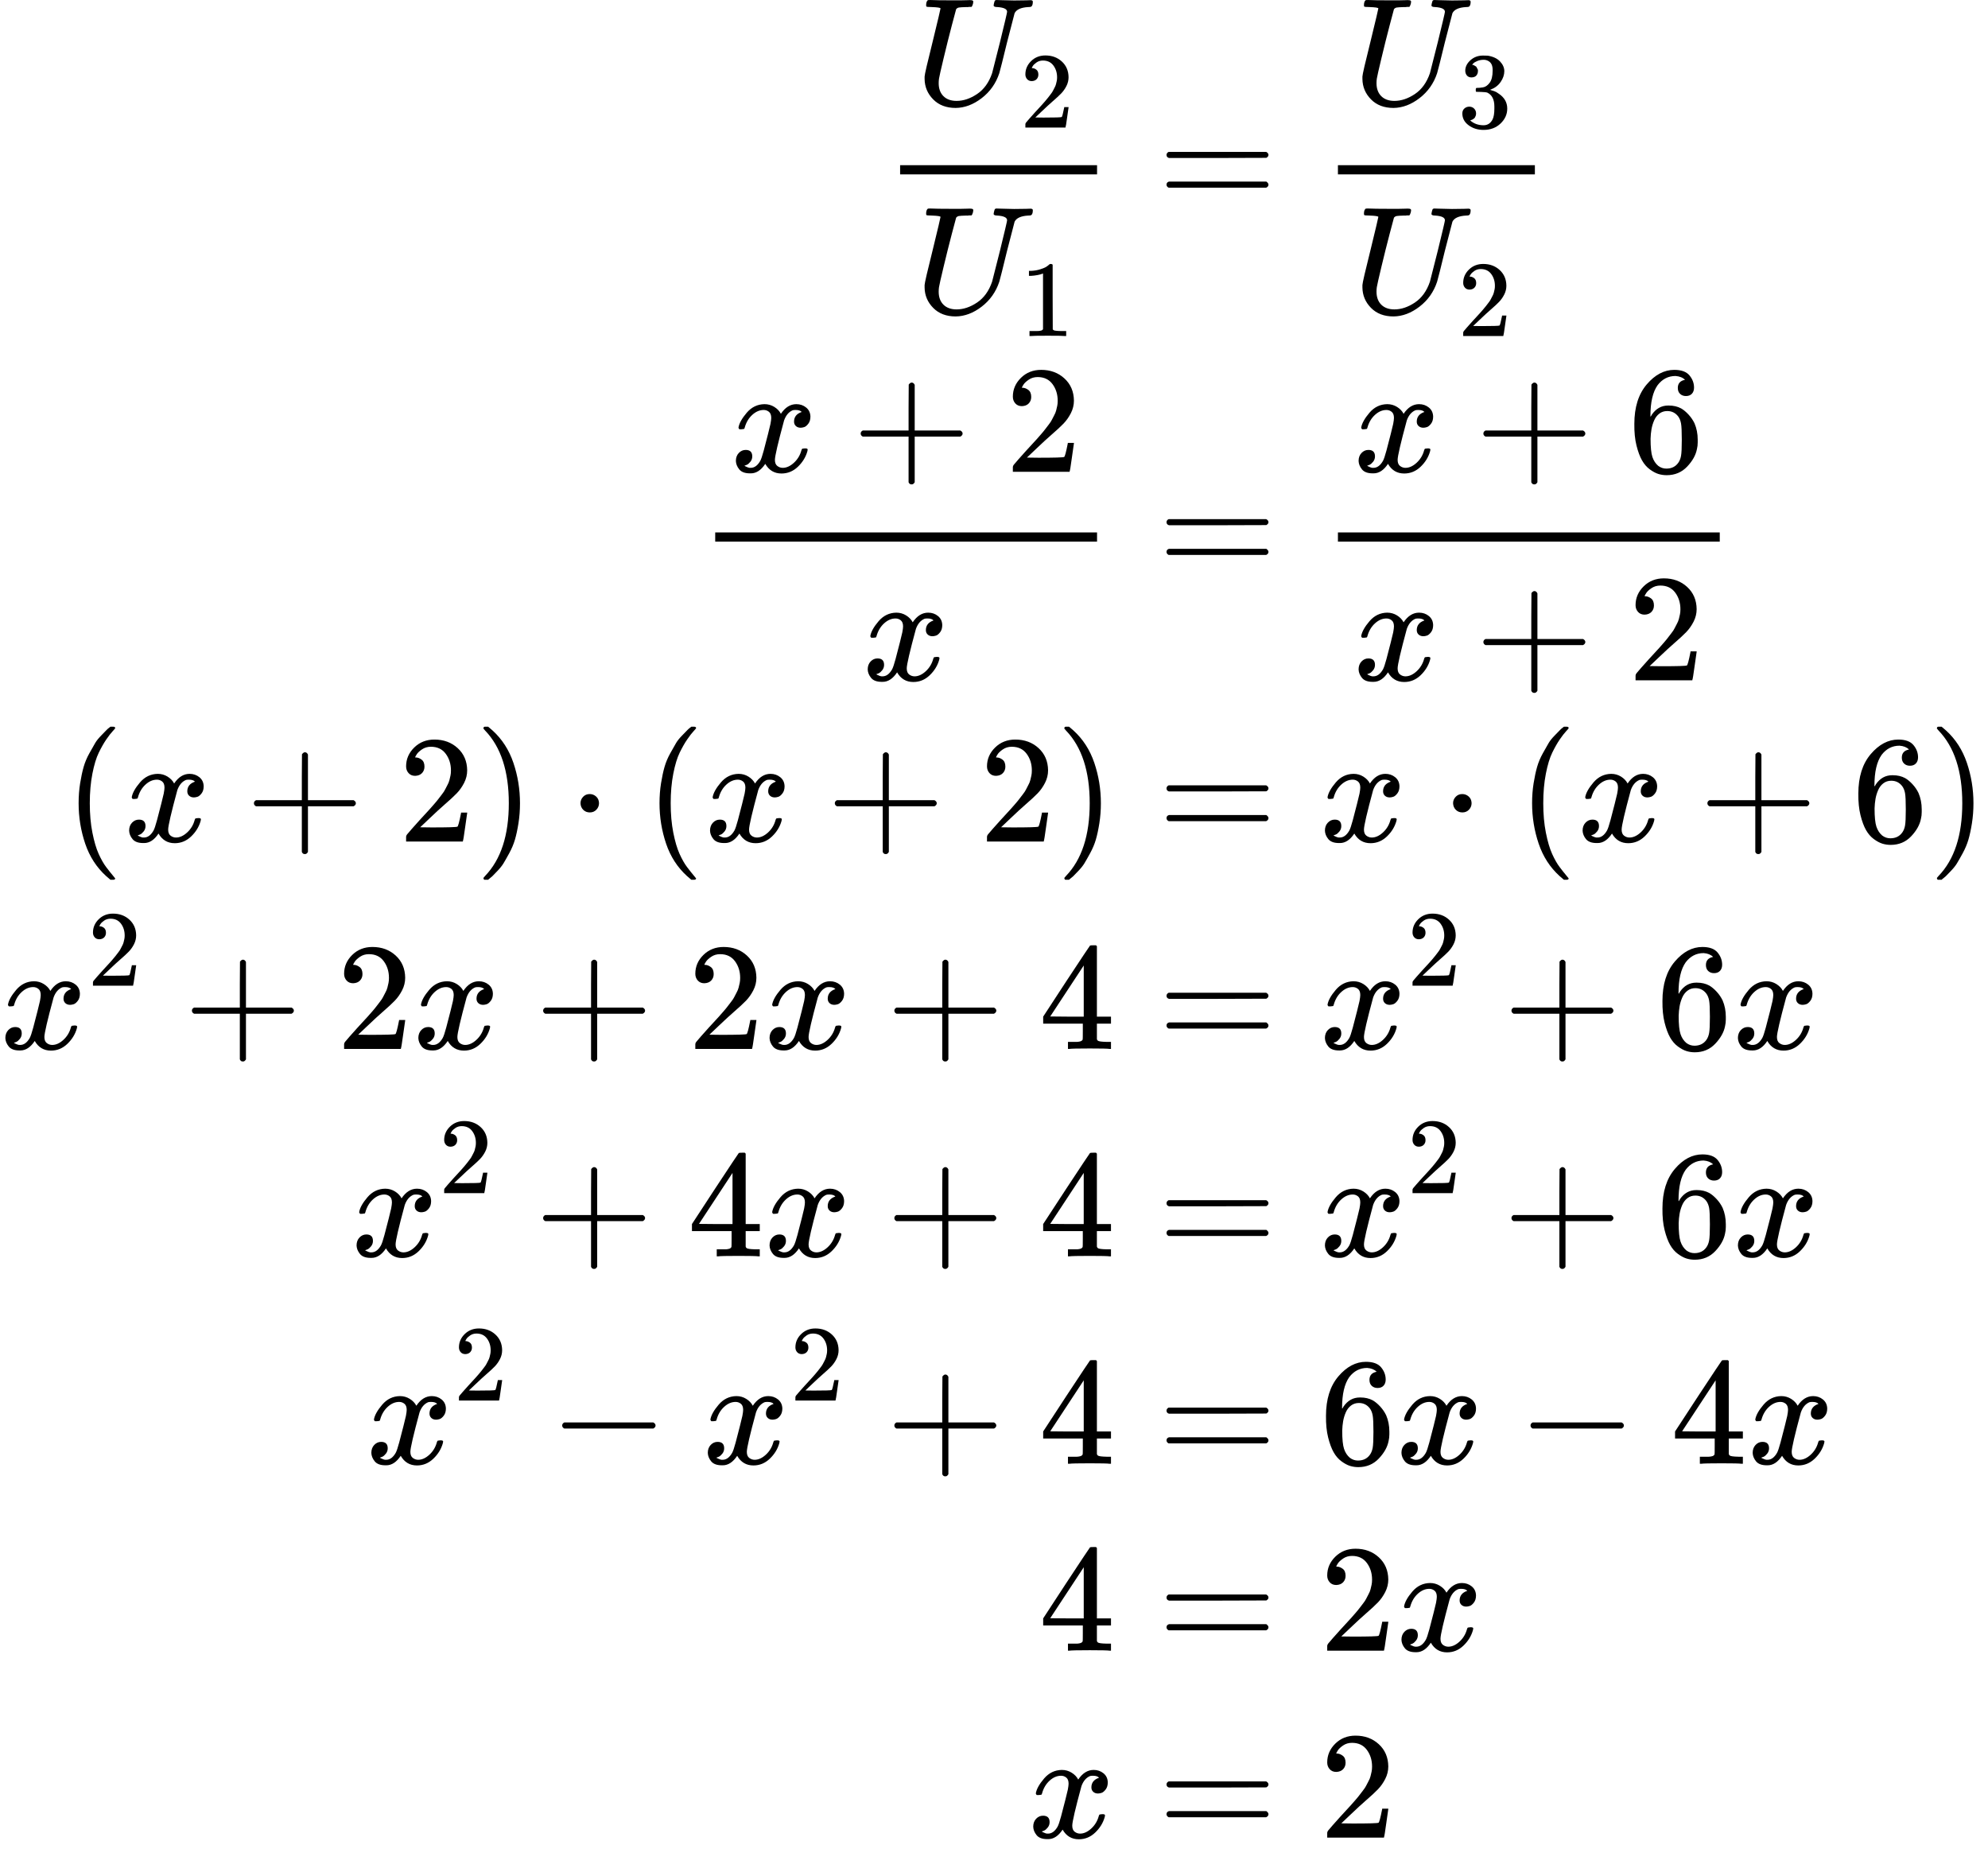 <?xml version="1.0" encoding="UTF-8" standalone="no" ?>
<svg xmlns="http://www.w3.org/2000/svg" width="235.064px" height="221.792px" viewBox="0 -6376.9 12987.3 12253.8" xmlns:xlink="http://www.w3.org/1999/xlink" style=""><defs><path id="MJX-51-TEX-I-55" d="M107 637Q73 637 71 641Q70 643 70 649Q70 673 81 682Q83 683 98 683Q139 681 234 681Q268 681 297 681T342 682T362 682Q378 682 378 672Q378 670 376 658Q371 641 366 638H364Q362 638 359 638T352 638T343 637T334 637Q295 636 284 634T266 623Q265 621 238 518T184 302T154 169Q152 155 152 140Q152 86 183 55T269 24Q336 24 403 69T501 205L552 406Q599 598 599 606Q599 633 535 637Q511 637 511 648Q511 650 513 660Q517 676 519 679T529 683Q532 683 561 682T645 680Q696 680 723 681T752 682Q767 682 767 672Q767 650 759 642Q756 637 737 637Q666 633 648 597Q646 592 598 404Q557 235 548 205Q515 105 433 42T263 -22Q171 -22 116 34T60 167V183Q60 201 115 421Q164 622 164 628Q164 635 107 637Z"></path><path id="MJX-51-TEX-N-32" d="M109 429Q82 429 66 447T50 491Q50 562 103 614T235 666Q326 666 387 610T449 465Q449 422 429 383T381 315T301 241Q265 210 201 149L142 93L218 92Q375 92 385 97Q392 99 409 186V189H449V186Q448 183 436 95T421 3V0H50V19V31Q50 38 56 46T86 81Q115 113 136 137Q145 147 170 174T204 211T233 244T261 278T284 308T305 340T320 369T333 401T340 431T343 464Q343 527 309 573T212 619Q179 619 154 602T119 569T109 550Q109 549 114 549Q132 549 151 535T170 489Q170 464 154 447T109 429Z"></path><path id="MJX-51-TEX-N-31" d="M213 578L200 573Q186 568 160 563T102 556H83V602H102Q149 604 189 617T245 641T273 663Q275 666 285 666Q294 666 302 660V361L303 61Q310 54 315 52T339 48T401 46H427V0H416Q395 3 257 3Q121 3 100 0H88V46H114Q136 46 152 46T177 47T193 50T201 52T207 57T213 61V578Z"></path><path id="MJX-51-TEX-N-3D" d="M56 347Q56 360 70 367H707Q722 359 722 347Q722 336 708 328L390 327H72Q56 332 56 347ZM56 153Q56 168 72 173H708Q722 163 722 153Q722 140 707 133H70Q56 140 56 153Z"></path><path id="MJX-51-TEX-N-33" d="M127 463Q100 463 85 480T69 524Q69 579 117 622T233 665Q268 665 277 664Q351 652 390 611T430 522Q430 470 396 421T302 350L299 348Q299 347 308 345T337 336T375 315Q457 262 457 175Q457 96 395 37T238 -22Q158 -22 100 21T42 130Q42 158 60 175T105 193Q133 193 151 175T169 130Q169 119 166 110T159 94T148 82T136 74T126 70T118 67L114 66Q165 21 238 21Q293 21 321 74Q338 107 338 175V195Q338 290 274 322Q259 328 213 329L171 330L168 332Q166 335 166 348Q166 366 174 366Q202 366 232 371Q266 376 294 413T322 525V533Q322 590 287 612Q265 626 240 626Q208 626 181 615T143 592T132 580H135Q138 579 143 578T153 573T165 566T175 555T183 540T186 520Q186 498 172 481T127 463Z"></path><path id="MJX-51-TEX-I-78" d="M52 289Q59 331 106 386T222 442Q257 442 286 424T329 379Q371 442 430 442Q467 442 494 420T522 361Q522 332 508 314T481 292T458 288Q439 288 427 299T415 328Q415 374 465 391Q454 404 425 404Q412 404 406 402Q368 386 350 336Q290 115 290 78Q290 50 306 38T341 26Q378 26 414 59T463 140Q466 150 469 151T485 153H489Q504 153 504 145Q504 144 502 134Q486 77 440 33T333 -11Q263 -11 227 52Q186 -10 133 -10H127Q78 -10 57 16T35 71Q35 103 54 123T99 143Q142 143 142 101Q142 81 130 66T107 46T94 41L91 40Q91 39 97 36T113 29T132 26Q168 26 194 71Q203 87 217 139T245 247T261 313Q266 340 266 352Q266 380 251 392T217 404Q177 404 142 372T93 290Q91 281 88 280T72 278H58Q52 284 52 289Z"></path><path id="MJX-51-TEX-N-2B" d="M56 237T56 250T70 270H369V420L370 570Q380 583 389 583Q402 583 409 568V270H707Q722 262 722 250T707 230H409V-68Q401 -82 391 -82H389H387Q375 -82 369 -68V230H70Q56 237 56 250Z"></path><path id="MJX-51-TEX-N-36" d="M42 313Q42 476 123 571T303 666Q372 666 402 630T432 550Q432 525 418 510T379 495Q356 495 341 509T326 548Q326 592 373 601Q351 623 311 626Q240 626 194 566Q147 500 147 364L148 360Q153 366 156 373Q197 433 263 433H267Q313 433 348 414Q372 400 396 374T435 317Q456 268 456 210V192Q456 169 451 149Q440 90 387 34T253 -22Q225 -22 199 -14T143 16T92 75T56 172T42 313ZM257 397Q227 397 205 380T171 335T154 278T148 216Q148 133 160 97T198 39Q222 21 251 21Q302 21 329 59Q342 77 347 104T352 209Q352 289 347 316T329 361Q302 397 257 397Z"></path><path id="MJX-51-TEX-N-28" d="M94 250Q94 319 104 381T127 488T164 576T202 643T244 695T277 729T302 750H315H319Q333 750 333 741Q333 738 316 720T275 667T226 581T184 443T167 250T184 58T225 -81T274 -167T316 -220T333 -241Q333 -250 318 -250H315H302L274 -226Q180 -141 137 -14T94 250Z"></path><path id="MJX-51-TEX-N-29" d="M60 749L64 750Q69 750 74 750H86L114 726Q208 641 251 514T294 250Q294 182 284 119T261 12T224 -76T186 -143T145 -194T113 -227T90 -246Q87 -249 86 -250H74Q66 -250 63 -250T58 -247T55 -238Q56 -237 66 -225Q221 -64 221 250T66 725Q56 737 55 738Q55 746 60 749Z"></path><path id="MJX-51-TEX-N-22C5" d="M78 250Q78 274 95 292T138 310Q162 310 180 294T199 251Q199 226 182 208T139 190T96 207T78 250Z"></path><path id="MJX-51-TEX-N-34" d="M462 0Q444 3 333 3Q217 3 199 0H190V46H221Q241 46 248 46T265 48T279 53T286 61Q287 63 287 115V165H28V211L179 442Q332 674 334 675Q336 677 355 677H373L379 671V211H471V165H379V114Q379 73 379 66T385 54Q393 47 442 46H471V0H462ZM293 211V545L74 212L183 211H293Z"></path><path id="MJX-51-TEX-N-2212" d="M84 237T84 250T98 270H679Q694 262 694 250T679 230H98Q84 237 84 250Z"></path></defs><g stroke="currentColor" fill="currentColor" stroke-width="0" transform="matrix(1 0 0 -1 0 0)"><g data-mml-node="math"><g data-mml-node="mtable"><g data-mml-node="mtr" transform="translate(0, 5017.9)"><g data-mml-node="mtd" transform="translate(5760.3, 0)"><g data-mml-node="mfrac"><g data-mml-node="msub" transform="translate(220, 676)"><g data-mml-node="mi"><use xlink:href="#MJX-51-TEX-I-55"></use></g><g data-mml-node="TeXAtom" transform="translate(683, -150) scale(0.707)"><g data-mml-node="mn"><use xlink:href="#MJX-51-TEX-N-32"></use></g></g></g><g data-mml-node="msub" transform="translate(220, -686)"><g data-mml-node="mi"><use xlink:href="#MJX-51-TEX-I-55"></use></g><g data-mml-node="TeXAtom" transform="translate(683, -150) scale(0.707)"><g data-mml-node="mn"><use xlink:href="#MJX-51-TEX-N-31"></use></g></g></g><rect width="1286.6" height="60" x="120" y="220"></rect></g></g><g data-mml-node="mtd" transform="translate(7286.9, 0)"><g data-mml-node="mi"></g><g data-mml-node="mo" transform="translate(277.8, 0)"><use xlink:href="#MJX-51-TEX-N-3D"></use></g><g data-mml-node="mfrac" transform="translate(1333.6, 0)"><g data-mml-node="msub" transform="translate(220, 676)"><g data-mml-node="mi"><use xlink:href="#MJX-51-TEX-I-55"></use></g><g data-mml-node="TeXAtom" transform="translate(683, -150) scale(0.707)"><g data-mml-node="mn"><use xlink:href="#MJX-51-TEX-N-33"></use></g></g></g><g data-mml-node="msub" transform="translate(220, -686)"><g data-mml-node="mi"><use xlink:href="#MJX-51-TEX-I-55"></use></g><g data-mml-node="TeXAtom" transform="translate(683, -150) scale(0.707)"><g data-mml-node="mn"><use xlink:href="#MJX-51-TEX-N-32"></use></g></g></g><rect width="1286.6" height="60" x="120" y="220"></rect></g></g></g><g data-mml-node="mtr" transform="translate(0, 2618.9)"><g data-mml-node="mtd" transform="translate(4552.4, 0)"><g data-mml-node="mfrac"><g data-mml-node="mrow" transform="translate(220, 676)"><g data-mml-node="mi"><use xlink:href="#MJX-51-TEX-I-78"></use></g><g data-mml-node="mo" transform="translate(794.2, 0)"><use xlink:href="#MJX-51-TEX-N-2B"></use></g><g data-mml-node="mn" transform="translate(1794.4, 0)"><use xlink:href="#MJX-51-TEX-N-32"></use></g></g><g data-mml-node="mi" transform="translate(1081.2, -686)"><use xlink:href="#MJX-51-TEX-I-78"></use></g><rect width="2494.4" height="60" x="120" y="220"></rect></g></g><g data-mml-node="mtd" transform="translate(7286.9, 0)"><g data-mml-node="mi"></g><g data-mml-node="mo" transform="translate(277.8, 0)"><use xlink:href="#MJX-51-TEX-N-3D"></use></g><g data-mml-node="mfrac" transform="translate(1333.6, 0)"><g data-mml-node="mrow" transform="translate(220, 676)"><g data-mml-node="mi"><use xlink:href="#MJX-51-TEX-I-78"></use></g><g data-mml-node="mo" transform="translate(794.2, 0)"><use xlink:href="#MJX-51-TEX-N-2B"></use></g><g data-mml-node="mn" transform="translate(1794.4, 0)"><use xlink:href="#MJX-51-TEX-N-36"></use></g></g><g data-mml-node="mrow" transform="translate(220, -686)"><g data-mml-node="mi"><use xlink:href="#MJX-51-TEX-I-78"></use></g><g data-mml-node="mo" transform="translate(794.2, 0)"><use xlink:href="#MJX-51-TEX-N-2B"></use></g><g data-mml-node="mn" transform="translate(1794.4, 0)"><use xlink:href="#MJX-51-TEX-N-32"></use></g></g><rect width="2494.4" height="60" x="120" y="220"></rect></g></g></g><g data-mml-node="mtr" transform="translate(0, 879.9)"><g data-mml-node="mtd" transform="translate(419.6, 0)"><g data-mml-node="mo"><use xlink:href="#MJX-51-TEX-N-28"></use></g><g data-mml-node="mi" transform="translate(389, 0)"><use xlink:href="#MJX-51-TEX-I-78"></use></g><g data-mml-node="mo" transform="translate(1183.2, 0)"><use xlink:href="#MJX-51-TEX-N-2B"></use></g><g data-mml-node="mn" transform="translate(2183.4, 0)"><use xlink:href="#MJX-51-TEX-N-32"></use></g><g data-mml-node="mo" transform="translate(2683.4, 0)"><use xlink:href="#MJX-51-TEX-N-29"></use></g><g data-mml-node="mo" transform="translate(3294.7, 0)"><use xlink:href="#MJX-51-TEX-N-22C5"></use></g><g data-mml-node="mo" transform="translate(3794.9, 0)"><use xlink:href="#MJX-51-TEX-N-28"></use></g><g data-mml-node="mi" transform="translate(4183.9, 0)"><use xlink:href="#MJX-51-TEX-I-78"></use></g><g data-mml-node="mo" transform="translate(4978.1, 0)"><use xlink:href="#MJX-51-TEX-N-2B"></use></g><g data-mml-node="mn" transform="translate(5978.3, 0)"><use xlink:href="#MJX-51-TEX-N-32"></use></g><g data-mml-node="mo" transform="translate(6478.3, 0)"><use xlink:href="#MJX-51-TEX-N-29"></use></g></g><g data-mml-node="mtd" transform="translate(7286.9, 0)"><g data-mml-node="mi"></g><g data-mml-node="mo" transform="translate(277.8, 0)"><use xlink:href="#MJX-51-TEX-N-3D"></use></g><g data-mml-node="mi" transform="translate(1333.6, 0)"><use xlink:href="#MJX-51-TEX-I-78"></use></g><g data-mml-node="mo" transform="translate(2127.8, 0)"><use xlink:href="#MJX-51-TEX-N-22C5"></use></g><g data-mml-node="mo" transform="translate(2628, 0)"><use xlink:href="#MJX-51-TEX-N-28"></use></g><g data-mml-node="mi" transform="translate(3017, 0)"><use xlink:href="#MJX-51-TEX-I-78"></use></g><g data-mml-node="mo" transform="translate(3811.2, 0)"><use xlink:href="#MJX-51-TEX-N-2B"></use></g><g data-mml-node="mn" transform="translate(4811.4, 0)"><use xlink:href="#MJX-51-TEX-N-36"></use></g><g data-mml-node="mo" transform="translate(5311.4, 0)"><use xlink:href="#MJX-51-TEX-N-29"></use></g></g></g><g data-mml-node="mtr" transform="translate(0, -475)"><g data-mml-node="mtd"><g data-mml-node="msup"><g data-mml-node="mi"><use xlink:href="#MJX-51-TEX-I-78"></use></g><g data-mml-node="TeXAtom" transform="translate(572, 413) scale(0.707)"><g data-mml-node="mn"><use xlink:href="#MJX-51-TEX-N-32"></use></g></g></g><g data-mml-node="mo" transform="translate(1197.8, 0)"><use xlink:href="#MJX-51-TEX-N-2B"></use></g><g data-mml-node="mn" transform="translate(2198, 0)"><use xlink:href="#MJX-51-TEX-N-32"></use></g><g data-mml-node="mi" transform="translate(2698, 0)"><use xlink:href="#MJX-51-TEX-I-78"></use></g><g data-mml-node="mo" transform="translate(3492.2, 0)"><use xlink:href="#MJX-51-TEX-N-2B"></use></g><g data-mml-node="mn" transform="translate(4492.4, 0)"><use xlink:href="#MJX-51-TEX-N-32"></use></g><g data-mml-node="mi" transform="translate(4992.4, 0)"><use xlink:href="#MJX-51-TEX-I-78"></use></g><g data-mml-node="mo" transform="translate(5786.7, 0)"><use xlink:href="#MJX-51-TEX-N-2B"></use></g><g data-mml-node="mn" transform="translate(6786.9, 0)"><use xlink:href="#MJX-51-TEX-N-34"></use></g></g><g data-mml-node="mtd" transform="translate(7286.9, 0)"><g data-mml-node="mi"></g><g data-mml-node="mo" transform="translate(277.8, 0)"><use xlink:href="#MJX-51-TEX-N-3D"></use></g><g data-mml-node="msup" transform="translate(1333.6, 0)"><g data-mml-node="mi"><use xlink:href="#MJX-51-TEX-I-78"></use></g><g data-mml-node="TeXAtom" transform="translate(572, 413) scale(0.707)"><g data-mml-node="mn"><use xlink:href="#MJX-51-TEX-N-32"></use></g></g></g><g data-mml-node="mo" transform="translate(2531.3, 0)"><use xlink:href="#MJX-51-TEX-N-2B"></use></g><g data-mml-node="mn" transform="translate(3531.6, 0)"><use xlink:href="#MJX-51-TEX-N-36"></use></g><g data-mml-node="mi" transform="translate(4031.6, 0)"><use xlink:href="#MJX-51-TEX-I-78"></use></g></g></g><g data-mml-node="mtr" transform="translate(0, -1830)"><g data-mml-node="mtd" transform="translate(2294.4, 0)"><g data-mml-node="msup"><g data-mml-node="mi"><use xlink:href="#MJX-51-TEX-I-78"></use></g><g data-mml-node="TeXAtom" transform="translate(572, 413) scale(0.707)"><g data-mml-node="mn"><use xlink:href="#MJX-51-TEX-N-32"></use></g></g></g><g data-mml-node="mo" transform="translate(1197.8, 0)"><use xlink:href="#MJX-51-TEX-N-2B"></use></g><g data-mml-node="mn" transform="translate(2198, 0)"><use xlink:href="#MJX-51-TEX-N-34"></use></g><g data-mml-node="mi" transform="translate(2698, 0)"><use xlink:href="#MJX-51-TEX-I-78"></use></g><g data-mml-node="mo" transform="translate(3492.2, 0)"><use xlink:href="#MJX-51-TEX-N-2B"></use></g><g data-mml-node="mn" transform="translate(4492.4, 0)"><use xlink:href="#MJX-51-TEX-N-34"></use></g></g><g data-mml-node="mtd" transform="translate(7286.9, 0)"><g data-mml-node="mi"></g><g data-mml-node="mo" transform="translate(277.8, 0)"><use xlink:href="#MJX-51-TEX-N-3D"></use></g><g data-mml-node="msup" transform="translate(1333.6, 0)"><g data-mml-node="mi"><use xlink:href="#MJX-51-TEX-I-78"></use></g><g data-mml-node="TeXAtom" transform="translate(572, 413) scale(0.707)"><g data-mml-node="mn"><use xlink:href="#MJX-51-TEX-N-32"></use></g></g></g><g data-mml-node="mo" transform="translate(2531.3, 0)"><use xlink:href="#MJX-51-TEX-N-2B"></use></g><g data-mml-node="mn" transform="translate(3531.6, 0)"><use xlink:href="#MJX-51-TEX-N-36"></use></g><g data-mml-node="mi" transform="translate(4031.6, 0)"><use xlink:href="#MJX-51-TEX-I-78"></use></g></g></g><g data-mml-node="mtr" transform="translate(0, -3184.9)"><g data-mml-node="mtd" transform="translate(2390.9, 0)"><g data-mml-node="msup"><g data-mml-node="mi"><use xlink:href="#MJX-51-TEX-I-78"></use></g><g data-mml-node="TeXAtom" transform="translate(572, 413) scale(0.707)"><g data-mml-node="mn"><use xlink:href="#MJX-51-TEX-N-32"></use></g></g></g><g data-mml-node="mo" transform="translate(1197.8, 0)"><use xlink:href="#MJX-51-TEX-N-2212"></use></g><g data-mml-node="msup" transform="translate(2198, 0)"><g data-mml-node="mi"><use xlink:href="#MJX-51-TEX-I-78"></use></g><g data-mml-node="TeXAtom" transform="translate(572, 413) scale(0.707)"><g data-mml-node="mn"><use xlink:href="#MJX-51-TEX-N-32"></use></g></g></g><g data-mml-node="mo" transform="translate(3395.8, 0)"><use xlink:href="#MJX-51-TEX-N-2B"></use></g><g data-mml-node="mn" transform="translate(4396, 0)"><use xlink:href="#MJX-51-TEX-N-34"></use></g></g><g data-mml-node="mtd" transform="translate(7286.9, 0)"><g data-mml-node="mi"></g><g data-mml-node="mo" transform="translate(277.8, 0)"><use xlink:href="#MJX-51-TEX-N-3D"></use></g><g data-mml-node="mn" transform="translate(1333.6, 0)"><use xlink:href="#MJX-51-TEX-N-36"></use></g><g data-mml-node="mi" transform="translate(1833.6, 0)"><use xlink:href="#MJX-51-TEX-I-78"></use></g><g data-mml-node="mo" transform="translate(2627.8, 0)"><use xlink:href="#MJX-51-TEX-N-2212"></use></g><g data-mml-node="mn" transform="translate(3628, 0)"><use xlink:href="#MJX-51-TEX-N-34"></use></g><g data-mml-node="mi" transform="translate(4128, 0)"><use xlink:href="#MJX-51-TEX-I-78"></use></g></g></g><g data-mml-node="mtr" transform="translate(0, -4405.9)"><g data-mml-node="mtd" transform="translate(6786.9, 0)"><g data-mml-node="mn"><use xlink:href="#MJX-51-TEX-N-34"></use></g></g><g data-mml-node="mtd" transform="translate(7286.9, 0)"><g data-mml-node="mi"></g><g data-mml-node="mo" transform="translate(277.8, 0)"><use xlink:href="#MJX-51-TEX-N-3D"></use></g><g data-mml-node="mn" transform="translate(1333.6, 0)"><use xlink:href="#MJX-51-TEX-N-32"></use></g><g data-mml-node="mi" transform="translate(1833.6, 0)"><use xlink:href="#MJX-51-TEX-I-78"></use></g></g></g><g data-mml-node="mtr" transform="translate(0, -5626.9)"><g data-mml-node="mtd" transform="translate(6714.9, 0)"><g data-mml-node="mi"><use xlink:href="#MJX-51-TEX-I-78"></use></g></g><g data-mml-node="mtd" transform="translate(7286.9, 0)"><g data-mml-node="mi"></g><g data-mml-node="mo" transform="translate(277.8, 0)"><use xlink:href="#MJX-51-TEX-N-3D"></use></g><g data-mml-node="mn" transform="translate(1333.6, 0)"><use xlink:href="#MJX-51-TEX-N-32"></use></g></g></g></g></g></g></svg>